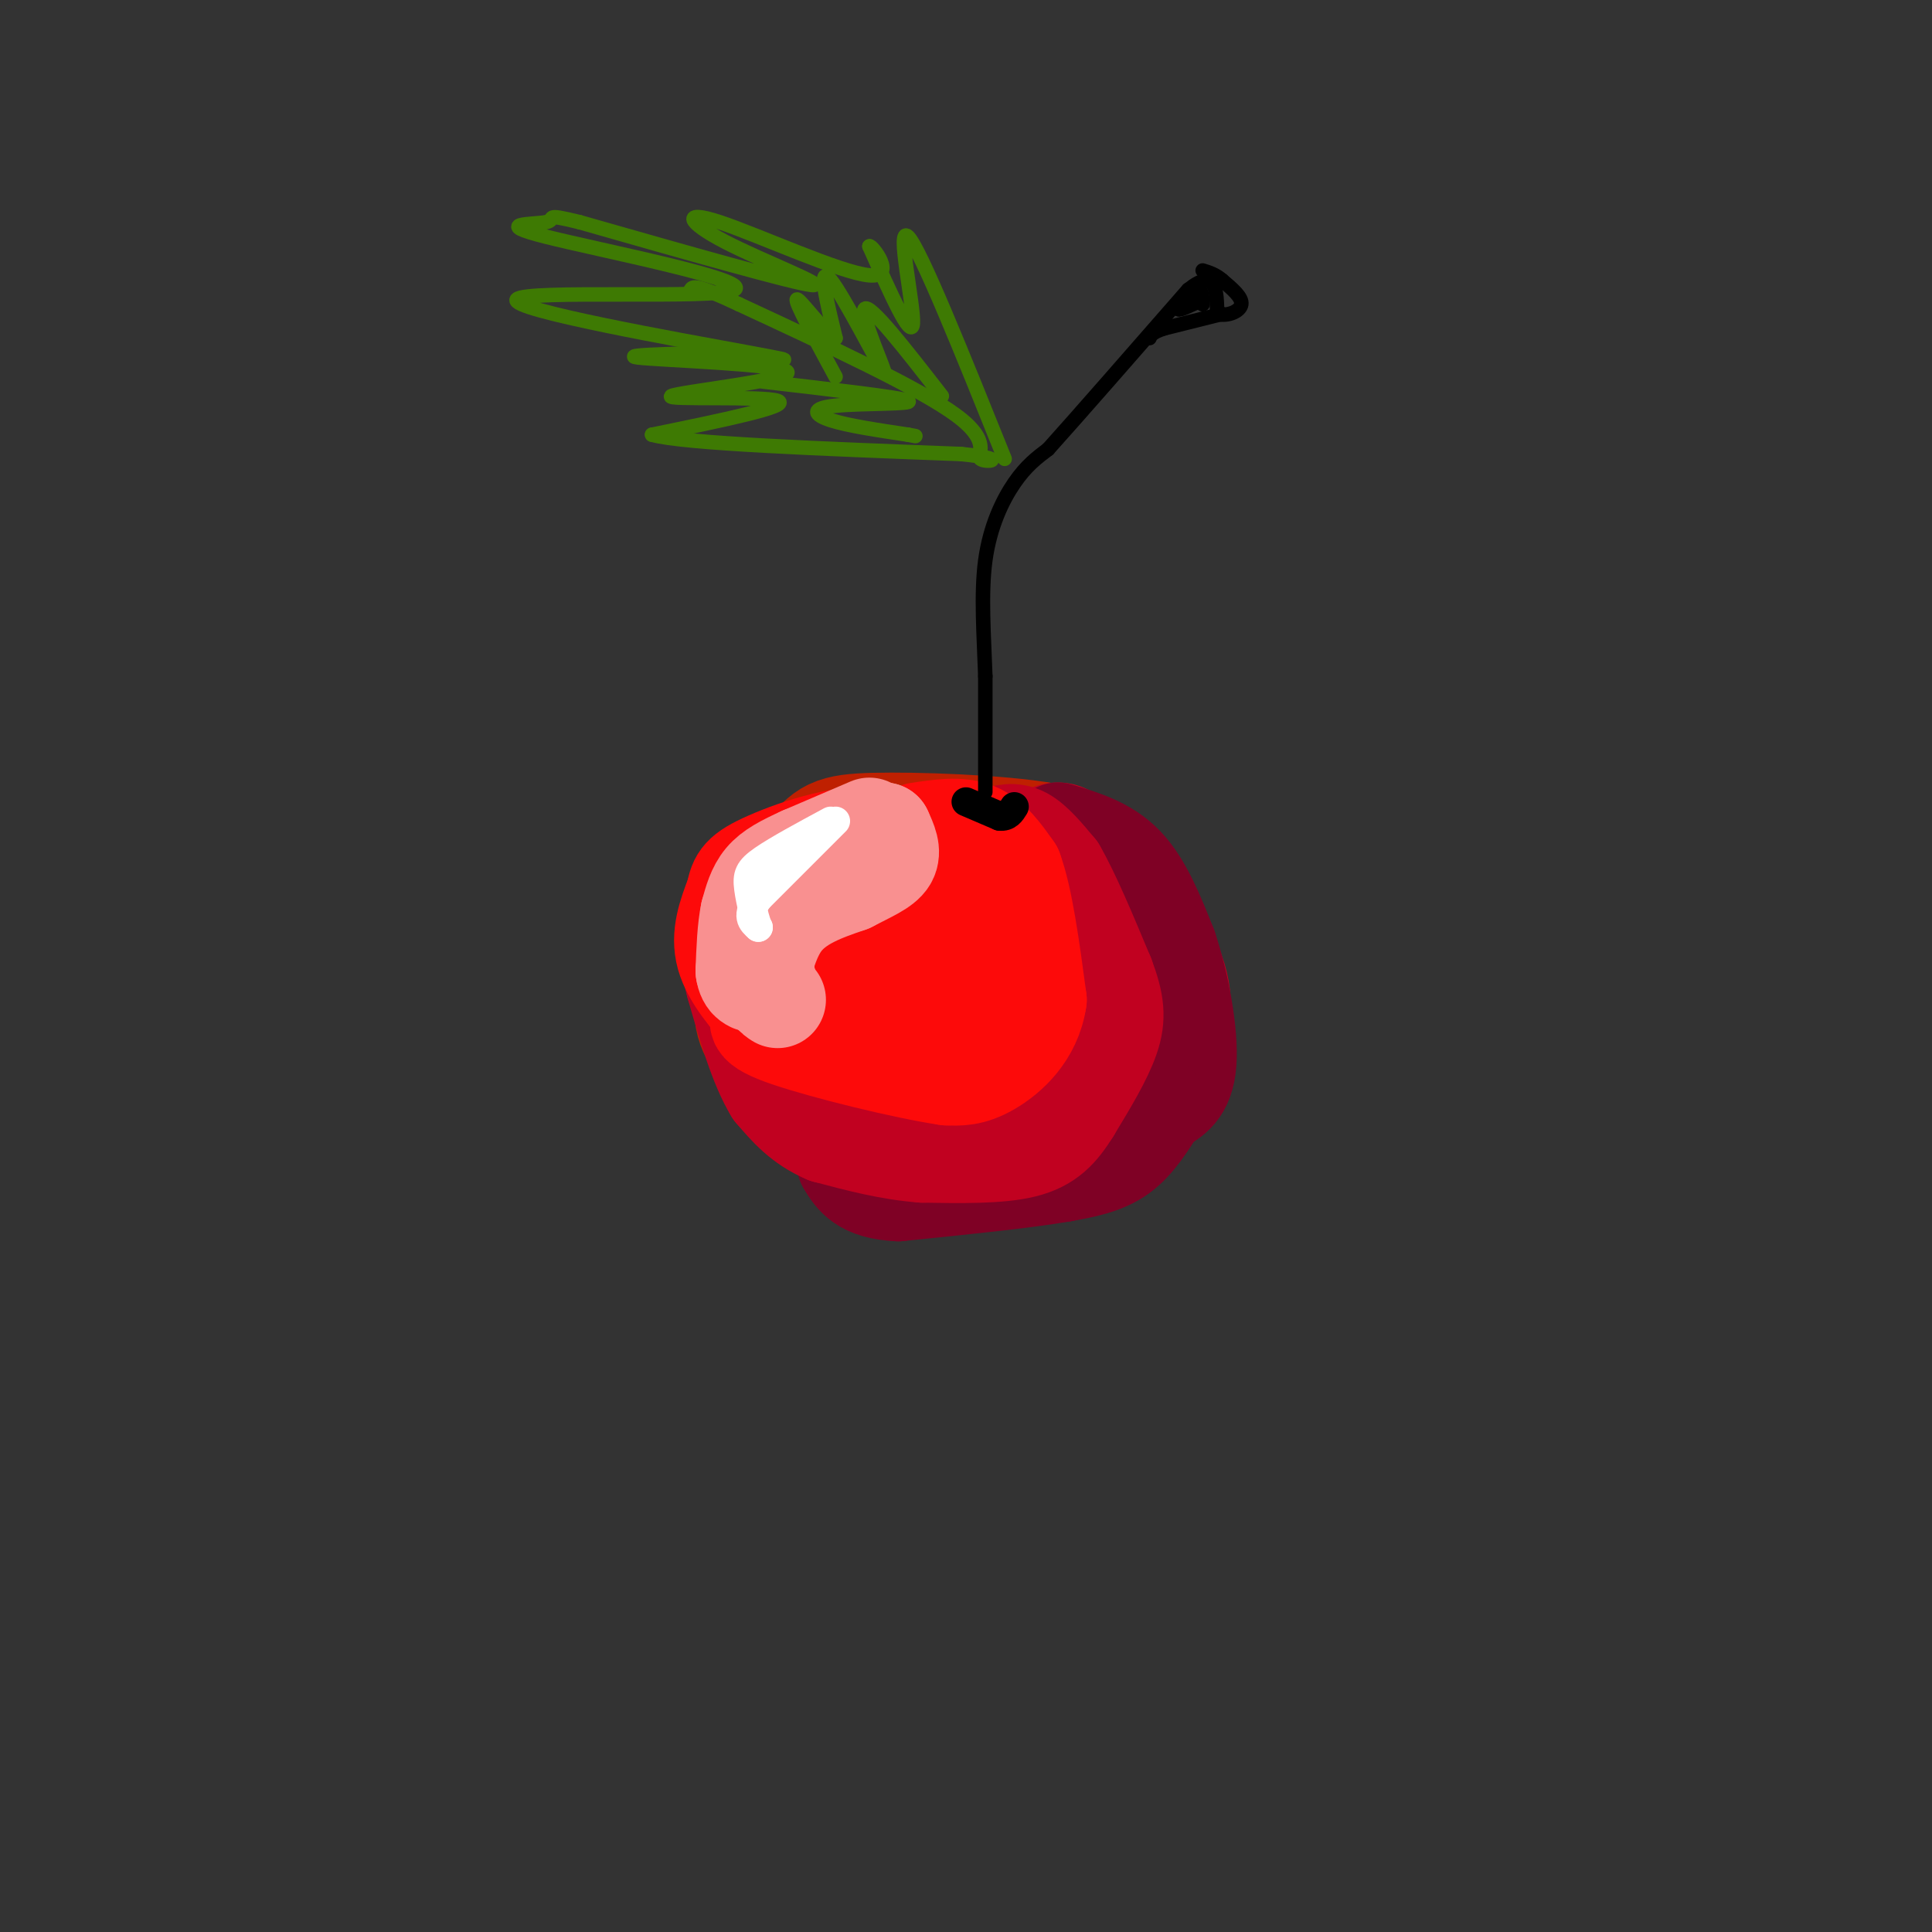 <svg viewBox='0 0 400 400' version='1.1' xmlns='http://www.w3.org/2000/svg' xmlns:xlink='http://www.w3.org/1999/xlink'><rect x="0" y="0" width="400" height="400" fill="#333333" stroke="none"/><g fill='none' stroke='rgb(191,32,1)' stroke-width='28' stroke-linecap='round' stroke-linejoin='round'><path d='M175,197c0.132,-1.056 0.265,-2.112 -1,-3c-1.265,-0.888 -3.927,-1.609 -6,1c-2.073,2.609 -3.558,8.549 -4,13c-0.442,4.451 0.159,7.415 2,11c1.841,3.585 4.920,7.793 8,12'/><path d='M174,231c4.667,3.119 12.333,4.917 21,5c8.667,0.083 18.333,-1.548 25,-4c6.667,-2.452 10.333,-5.726 14,-9'/><path d='M234,223c2.952,-6.238 3.333,-17.333 2,-25c-1.333,-7.667 -4.381,-11.905 -8,-15c-3.619,-3.095 -7.810,-5.048 -12,-7'/><path d='M216,176c-9.311,-1.632 -26.589,-2.211 -35,-2c-8.411,0.211 -7.957,1.211 -11,4c-3.043,2.789 -9.584,7.368 -12,12c-2.416,4.632 -0.708,9.316 1,14'/><path d='M159,204c2.349,5.665 7.722,12.828 12,16c4.278,3.172 7.459,2.354 11,3c3.541,0.646 7.440,2.756 13,1c5.560,-1.756 12.780,-7.378 20,-13'/><path d='M215,211c3.667,-3.450 2.833,-5.576 0,-8c-2.833,-2.424 -7.665,-5.145 -14,-7c-6.335,-1.855 -14.173,-2.845 -18,-2c-3.827,0.845 -3.644,3.526 -3,6c0.644,2.474 1.750,4.743 4,6c2.250,1.257 5.643,1.502 8,0c2.357,-1.502 3.679,-4.751 5,-8'/><path d='M197,198c0.113,-3.923 -2.104,-9.732 -4,-13c-1.896,-3.268 -3.472,-3.995 -8,-5c-4.528,-1.005 -12.008,-2.287 -16,-1c-3.992,1.287 -4.496,5.144 -5,9'/><path d='M164,188c-2.180,5.029 -5.131,13.100 -6,18c-0.869,4.900 0.343,6.627 3,10c2.657,3.373 6.759,8.392 11,11c4.241,2.608 8.620,2.804 13,3'/><path d='M185,230c5.167,-0.167 11.583,-2.083 18,-4'/></g>
<g fill='none' stroke='rgb(193,1,32)' stroke-width='28' stroke-linecap='round' stroke-linejoin='round'><path d='M219,176c0.000,0.000 18.000,21.000 18,21'/><path d='M237,197c3.911,6.200 4.689,11.200 3,16c-1.689,4.800 -5.844,9.400 -10,14'/><path d='M230,227c-4.833,3.667 -11.917,5.833 -19,8'/></g>
<g fill='none' stroke='rgb(127,1,37)' stroke-width='20' stroke-linecap='round' stroke-linejoin='round'><path d='M219,172c5.083,1.500 10.167,3.000 14,7c3.833,4.000 6.417,10.500 9,17'/><path d='M242,196c2.556,7.578 4.444,18.022 4,24c-0.444,5.978 -3.222,7.489 -6,9'/><path d='M240,229c-2.178,3.444 -4.622,7.556 -8,10c-3.378,2.444 -7.689,3.222 -12,4'/><path d='M220,243c-7.667,1.333 -20.833,2.667 -34,4'/><path d='M186,247c-7.500,-0.333 -9.250,-3.167 -11,-6'/></g>
<g fill='none' stroke='rgb(193,1,32)' stroke-width='20' stroke-linecap='round' stroke-linejoin='round'><path d='M206,173c1.917,-0.583 3.833,-1.167 6,0c2.167,1.167 4.583,4.083 7,7'/><path d='M219,180c2.833,4.833 6.417,13.417 10,22'/><path d='M229,202c2.133,5.644 2.467,8.756 1,13c-1.467,4.244 -4.733,9.622 -8,15'/><path d='M222,230c-2.533,4.067 -4.867,6.733 -10,8c-5.133,1.267 -13.067,1.133 -21,1'/><path d='M191,239c-6.833,-0.500 -13.417,-2.250 -20,-4'/><path d='M171,235c-5.167,-2.167 -8.083,-5.583 -11,-9'/><path d='M160,226c-3.167,-5.167 -5.583,-13.583 -8,-22'/><path d='M152,204c-1.500,-5.667 -1.250,-8.833 -1,-12'/></g>
<g fill='none' stroke='rgb(253,10,10)' stroke-width='20' stroke-linecap='round' stroke-linejoin='round'><path d='M190,172c4.333,-0.667 8.667,-1.333 12,0c3.333,1.333 5.667,4.667 8,8'/><path d='M210,180c2.167,5.833 3.583,16.417 5,27'/><path d='M215,207c-1.044,7.222 -6.156,11.778 -10,14c-3.844,2.222 -6.422,2.111 -9,2'/><path d='M196,223c-8.511,-1.244 -25.289,-5.356 -33,-8c-7.711,-2.644 -6.356,-3.822 -5,-5'/><path d='M158,210c-2.644,-2.867 -6.756,-7.533 -8,-12c-1.244,-4.467 0.378,-8.733 2,-13'/><path d='M152,185c0.635,-3.131 1.222,-4.458 7,-7c5.778,-2.542 16.748,-6.300 25,-5c8.252,1.300 13.786,7.657 17,13c3.214,5.343 4.107,9.671 5,14'/><path d='M206,200c0.626,3.489 -0.307,5.212 -1,7c-0.693,1.788 -1.144,3.642 -5,3c-3.856,-0.642 -11.118,-3.780 -16,-9c-4.882,-5.220 -7.384,-12.523 -6,-16c1.384,-3.477 6.655,-3.128 11,-1c4.345,2.128 7.762,6.034 7,10c-0.762,3.966 -5.705,7.991 -11,10c-5.295,2.009 -10.941,2.003 -14,0c-3.059,-2.003 -3.529,-6.001 -4,-10'/><path d='M167,194c-2.000,-1.422 -5.000,0.022 -6,0c-1.000,-0.022 0.000,-1.511 1,-3'/></g>
<g fill='none' stroke='rgb(249,144,144)' stroke-width='20' stroke-linecap='round' stroke-linejoin='round'><path d='M180,171c0.000,0.000 -14.000,6.000 -14,6'/><path d='M166,177c-3.822,1.733 -6.378,3.067 -8,5c-1.622,1.933 -2.311,4.467 -3,7'/><path d='M155,189c-0.667,3.167 -0.833,7.583 -1,12'/><path d='M154,201c0.333,2.500 1.667,2.750 3,3'/><path d='M157,204c0.956,-2.067 1.844,-8.733 5,-13c3.156,-4.267 8.578,-6.133 14,-8'/><path d='M176,183c4.000,-2.089 7.000,-3.311 8,-5c1.000,-1.689 0.000,-3.844 -1,-6'/><path d='M183,172c-5.222,2.489 -17.778,11.711 -23,18c-5.222,6.289 -3.111,9.644 -1,13'/><path d='M159,203c0.167,2.833 1.083,3.417 2,4'/></g>
<g fill='none' stroke='rgb(255,255,255)' stroke-width='6' stroke-linecap='round' stroke-linejoin='round'><path d='M173,170c0.000,0.000 -16.000,16.000 -16,16'/><path d='M157,186c-2.667,3.667 -1.333,4.833 0,6'/><path d='M157,192c-0.464,-0.619 -1.625,-5.167 -2,-8c-0.375,-2.833 0.036,-3.952 3,-6c2.964,-2.048 8.482,-5.024 14,-8'/></g>
<g fill='none' stroke='rgb(0,0,0)' stroke-width='6' stroke-linecap='round' stroke-linejoin='round'><path d='M200,166c0.000,0.000 7.000,3.000 7,3'/><path d='M207,169c1.667,0.167 2.333,-0.917 3,-2'/></g>
<g fill='none' stroke='rgb(0,0,0)' stroke-width='3' stroke-linecap='round' stroke-linejoin='round'><path d='M204,164c0.000,0.000 0.000,-24.000 0,-24'/><path d='M204,140c-0.274,-8.274 -0.958,-16.958 0,-24c0.958,-7.042 3.560,-12.440 6,-16c2.440,-3.560 4.720,-5.280 7,-7'/><path d='M217,93c6.000,-6.667 17.500,-19.833 29,-33'/><path d='M246,60c5.833,-4.667 5.917,0.167 6,5'/><path d='M252,65c2.222,0.556 4.778,-0.556 5,-2c0.222,-1.444 -1.889,-3.222 -4,-5'/><path d='M253,58c-1.333,-1.167 -2.667,-1.583 -4,-2'/><path d='M253,65c0.000,0.000 -12.000,3.000 -12,3'/><path d='M241,68c-2.500,0.833 -2.750,1.417 -3,2'/><path d='M249,63c-0.083,-1.583 -0.167,-3.167 -1,-3c-0.833,0.167 -2.417,2.083 -4,4'/><path d='M244,64c0.167,0.333 2.583,-0.833 5,-2'/></g>
<g fill='none' stroke='rgb(62,122,3)' stroke-width='3' stroke-linecap='round' stroke-linejoin='round'><path d='M208,95c-8.756,-21.778 -17.511,-43.556 -20,-46c-2.489,-2.444 1.289,14.444 1,18c-0.289,3.556 -4.644,-6.222 -9,-16'/><path d='M180,51c0.387,-0.433 5.855,6.483 0,6c-5.855,-0.483 -23.033,-8.367 -31,-11c-7.967,-2.633 -6.722,-0.017 1,4c7.722,4.017 21.921,9.433 18,9c-3.921,-0.433 -25.960,-6.717 -48,-13'/><path d='M120,46c-8.126,-2.010 -4.439,-0.536 -7,0c-2.561,0.536 -11.368,0.135 0,3c11.368,2.865 42.913,8.995 39,11c-3.913,2.005 -43.284,-0.114 -45,2c-1.716,2.114 34.224,8.461 48,11c13.776,2.539 5.388,1.269 -3,0'/><path d='M152,73c-7.381,0.127 -24.334,0.446 -20,1c4.334,0.554 29.956,1.344 31,3c1.044,1.656 -22.488,4.176 -24,5c-1.512,0.824 18.997,-0.050 22,1c3.003,1.050 -11.498,4.025 -26,7'/><path d='M135,90c6.333,1.833 35.167,2.917 64,4'/><path d='M199,94c10.571,1.107 5.000,1.875 4,1c-1.000,-0.875 2.571,-3.393 -5,-9c-7.571,-5.607 -26.286,-14.304 -45,-23'/><path d='M153,63c-9.167,-4.333 -9.583,-3.667 -10,-3'/><path d='M195,82c-7.548,-9.714 -15.095,-19.429 -16,-18c-0.905,1.429 4.833,14.000 4,13c-0.833,-1.000 -8.238,-15.571 -11,-19c-2.762,-3.429 -0.881,4.286 1,12'/><path d='M173,70c-1.978,-0.622 -7.422,-8.178 -8,-8c-0.578,0.178 3.711,8.089 8,16'/><path d='M158,79c14.250,1.649 28.500,3.298 30,4c1.500,0.702 -9.750,0.458 -15,1c-5.250,0.542 -4.500,1.869 -1,3c3.500,1.131 9.750,2.065 16,3'/><path d='M188,90c2.667,0.500 1.333,0.250 0,0'/></g>
</svg>